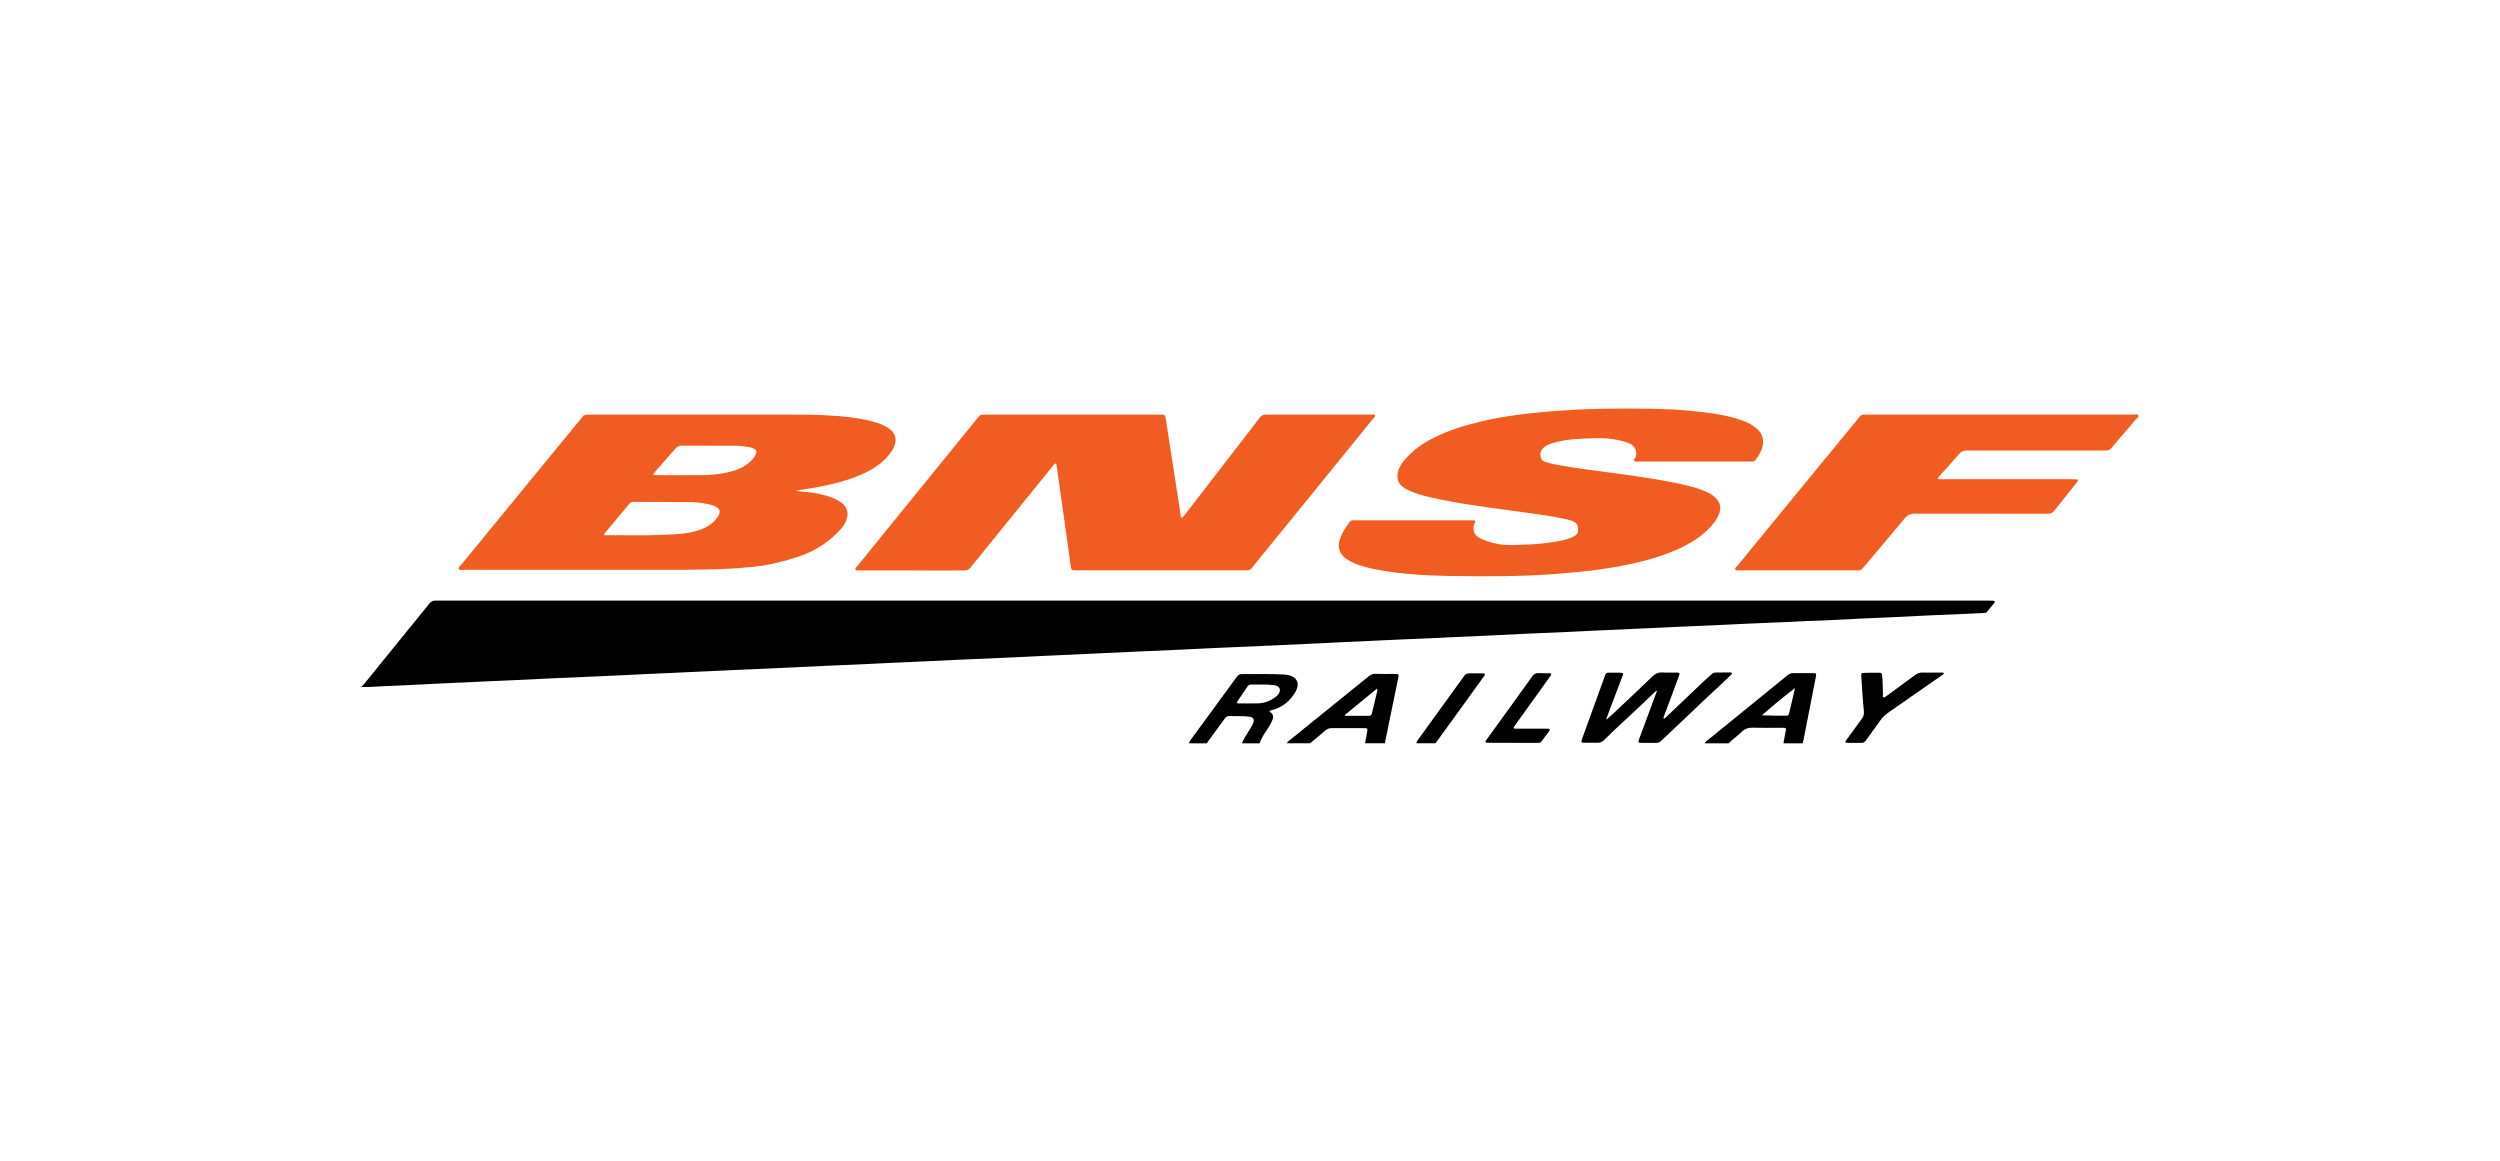 <svg xmlns="http://www.w3.org/2000/svg" xmlns:xlink="http://www.w3.org/1999/xlink" width="112" viewBox="0 0 84 39" height="52" preserveAspectRatio="xMidYMid meet"><defs><clipPath id="7d0ded5170"><path d="M 28 13.727 L 47 13.727 L 47 20 L 28 20 Z M 28 13.727 " clip-rule="nonzero"></path></clipPath><clipPath id="daeb3e459e"><path d="M 15 13.727 L 31 13.727 L 31 20 L 15 20 Z M 15 13.727 " clip-rule="nonzero"></path></clipPath><clipPath id="86141b6949"><path d="M 44 13.727 L 60 13.727 L 60 20 L 44 20 Z M 44 13.727 " clip-rule="nonzero"></path></clipPath><clipPath id="9d27436702"><path d="M 58 13.727 L 72 13.727 L 72 20 L 58 20 Z M 58 13.727 " clip-rule="nonzero"></path></clipPath><clipPath id="19a3cc6f82"><path d="M 43 22 L 47 22 L 47 24.977 L 43 24.977 Z M 43 22 " clip-rule="nonzero"></path></clipPath><clipPath id="3b47cc82e8"><path d="M 57 22 L 62 22 L 62 24.977 L 57 24.977 Z M 57 22 " clip-rule="nonzero"></path></clipPath><clipPath id="724401f0de"><path d="M 39 22 L 44 22 L 44 24.977 L 39 24.977 Z M 39 22 " clip-rule="nonzero"></path></clipPath><clipPath id="39d76fe224"><path d="M 47 22 L 50 22 L 50 24.977 L 47 24.977 Z M 47 22 " clip-rule="nonzero"></path></clipPath><clipPath id="71e1fd6da9"><path d="M 53 22 L 59 22 L 59 24.977 L 53 24.977 Z M 53 22 " clip-rule="nonzero"></path></clipPath><clipPath id="d839f5a450"><path d="M 62 22 L 66 22 L 66 24.977 L 62 24.977 Z M 62 22 " clip-rule="nonzero"></path></clipPath><clipPath id="510e27b51a"><path d="M 49 22 L 53 22 L 53 24.977 L 49 24.977 Z M 49 22 " clip-rule="nonzero"></path></clipPath></defs><g clip-path="url(#7d0ded5170)"><path fill="#f05c22" d="M 35.488 15.57 C 35.43 15.574 35.414 15.609 35.395 15.633 C 34.711 16.477 34.031 17.316 33.348 18.156 C 33.098 18.465 32.848 18.77 32.602 19.078 C 32.551 19.145 32.488 19.168 32.406 19.168 C 32.219 19.164 32.027 19.168 31.84 19.168 C 30.859 19.168 29.883 19.168 28.902 19.164 C 28.848 19.164 28.77 19.191 28.742 19.133 C 28.723 19.086 28.789 19.043 28.82 19.004 C 29.434 18.25 30.043 17.496 30.656 16.742 C 31.297 15.949 31.941 15.16 32.586 14.367 C 32.688 14.246 32.789 14.121 32.887 13.996 C 32.922 13.949 32.969 13.926 33.027 13.93 C 33.055 13.934 33.082 13.93 33.109 13.93 C 35.059 13.93 37.008 13.93 38.957 13.93 C 39.148 13.93 39.145 13.93 39.176 14.113 C 39.316 15.016 39.453 15.914 39.594 16.812 C 39.621 16.977 39.645 17.141 39.668 17.305 C 39.672 17.324 39.672 17.348 39.68 17.371 C 39.691 17.398 39.715 17.406 39.738 17.383 C 39.762 17.359 39.781 17.332 39.805 17.305 C 40.254 16.723 40.699 16.145 41.148 15.562 C 41.539 15.059 41.934 14.551 42.32 14.043 C 42.383 13.961 42.449 13.926 42.555 13.93 C 43.723 13.934 44.891 13.93 46.059 13.93 C 46.105 13.93 46.172 13.906 46.199 13.957 C 46.219 14.004 46.16 14.035 46.133 14.07 C 45.492 14.859 44.852 15.648 44.211 16.438 C 43.555 17.246 42.898 18.055 42.242 18.859 C 42.191 18.926 42.133 18.992 42.082 19.059 C 42.027 19.137 41.961 19.176 41.863 19.164 C 41.84 19.164 41.816 19.164 41.793 19.164 C 39.934 19.164 38.078 19.164 36.219 19.164 C 36.191 19.164 36.164 19.164 36.137 19.164 C 36.008 19.164 35.992 19.145 35.977 19.02 C 35.902 18.48 35.824 17.938 35.75 17.398 C 35.672 16.855 35.598 16.312 35.52 15.766 C 35.512 15.703 35.5 15.641 35.488 15.57 Z M 35.488 15.57 " fill-opacity="1" fill-rule="nonzero"></path></g><g clip-path="url(#daeb3e459e)"><path fill="#f05c22" d="M 26.754 16.5 C 26.879 16.512 27.004 16.523 27.129 16.535 C 27.406 16.566 27.676 16.617 27.934 16.711 C 28.055 16.754 28.164 16.812 28.266 16.887 C 28.457 17.027 28.523 17.227 28.445 17.449 C 28.402 17.574 28.336 17.688 28.246 17.785 C 27.875 18.191 27.43 18.492 26.902 18.676 C 26.379 18.859 25.84 18.992 25.281 19.047 C 25.043 19.07 24.805 19.09 24.562 19.105 C 23.496 19.16 22.43 19.145 21.359 19.145 C 19.434 19.145 17.512 19.145 15.586 19.145 C 15.527 19.145 15.441 19.176 15.414 19.113 C 15.391 19.062 15.465 19.016 15.5 18.973 C 16.051 18.301 16.602 17.629 17.152 16.957 C 17.828 16.133 18.5 15.312 19.176 14.488 C 19.309 14.328 19.441 14.164 19.574 14.004 C 19.613 13.957 19.652 13.93 19.723 13.93 C 21.887 13.93 24.051 13.93 26.215 13.93 C 26.551 13.93 26.887 13.93 27.223 13.934 C 27.863 13.949 28.504 13.984 29.137 14.117 C 29.348 14.164 29.555 14.223 29.75 14.324 C 30.105 14.512 30.188 14.793 29.977 15.133 C 29.805 15.406 29.562 15.609 29.281 15.773 C 28.949 15.965 28.59 16.094 28.223 16.195 C 27.75 16.328 27.27 16.406 26.785 16.477 C 26.773 16.477 26.762 16.48 26.75 16.48 C 26.754 16.488 26.754 16.492 26.754 16.5 Z M 20.297 17.969 C 20.324 17.996 20.359 17.984 20.387 17.984 C 21 17.977 21.609 18 22.219 17.973 C 22.48 17.961 22.738 17.953 22.996 17.922 C 23.246 17.887 23.492 17.836 23.719 17.715 C 23.891 17.625 24.035 17.5 24.133 17.336 C 24.223 17.191 24.188 17.09 24.031 17.016 C 23.957 16.977 23.871 16.953 23.789 16.938 C 23.586 16.895 23.383 16.871 23.18 16.871 C 22.551 16.863 21.926 16.867 21.301 16.863 C 21.223 16.863 21.176 16.887 21.129 16.945 C 20.871 17.258 20.609 17.57 20.348 17.883 C 20.324 17.906 20.293 17.93 20.297 17.969 Z M 21.945 15.949 C 22 15.973 22.047 15.965 22.09 15.965 C 22.496 15.965 22.898 15.969 23.305 15.965 C 23.547 15.965 23.789 15.969 24.027 15.941 C 24.258 15.914 24.488 15.875 24.707 15.801 C 24.906 15.73 25.09 15.633 25.238 15.484 C 25.305 15.414 25.367 15.34 25.402 15.246 C 25.434 15.172 25.414 15.121 25.344 15.082 C 25.289 15.051 25.234 15.035 25.176 15.023 C 25.027 14.996 24.879 14.977 24.73 14.977 C 24.121 14.977 23.516 14.977 22.906 14.973 C 22.816 14.973 22.754 15 22.695 15.07 C 22.527 15.266 22.352 15.457 22.184 15.656 C 22.105 15.75 22.008 15.832 21.945 15.949 Z M 21.945 15.949 " fill-opacity="1" fill-rule="nonzero"></path></g><g clip-path="url(#86141b6949)"><path fill="#f05c22" d="M 49.586 17.5 C 49.562 17.555 49.531 17.598 49.523 17.648 C 49.488 17.824 49.523 17.969 49.703 18.07 C 49.848 18.148 50.008 18.199 50.168 18.242 C 50.469 18.324 50.777 18.324 51.082 18.305 C 51.305 18.293 51.523 18.293 51.742 18.27 C 52.059 18.234 52.379 18.199 52.684 18.105 C 52.754 18.082 52.824 18.051 52.891 18.02 C 52.992 17.969 53.031 17.887 53.023 17.781 C 53.016 17.672 52.988 17.566 52.867 17.52 C 52.762 17.477 52.648 17.449 52.539 17.426 C 52.203 17.355 51.863 17.309 51.523 17.258 C 50.832 17.16 50.141 17.074 49.453 16.969 C 48.98 16.895 48.512 16.816 48.047 16.707 C 47.785 16.645 47.527 16.574 47.289 16.453 C 47.262 16.438 47.23 16.426 47.207 16.41 C 46.984 16.277 46.906 16.078 46.977 15.836 C 47.023 15.664 47.129 15.523 47.246 15.395 C 47.484 15.133 47.766 14.926 48.082 14.758 C 48.598 14.484 49.152 14.309 49.719 14.172 C 50.277 14.035 50.848 13.949 51.418 13.887 C 51.922 13.832 52.422 13.793 52.926 13.766 C 53.781 13.723 54.637 13.719 55.492 13.734 C 55.906 13.742 56.32 13.758 56.73 13.797 C 57.309 13.852 57.887 13.914 58.438 14.094 C 58.602 14.145 58.758 14.207 58.898 14.305 C 59.051 14.406 59.188 14.531 59.227 14.723 C 59.258 14.855 59.234 14.98 59.188 15.105 C 59.145 15.227 59.074 15.332 59 15.438 C 58.969 15.484 58.93 15.508 58.871 15.508 C 58.84 15.504 58.809 15.508 58.777 15.508 C 57.539 15.508 56.301 15.508 55.062 15.508 C 55.012 15.508 54.949 15.527 54.914 15.488 C 54.875 15.441 54.941 15.402 54.957 15.355 C 55.023 15.176 54.938 14.977 54.75 14.898 C 54.551 14.82 54.344 14.773 54.133 14.746 C 53.77 14.703 53.406 14.727 53.047 14.746 C 52.773 14.762 52.504 14.793 52.242 14.867 C 52.113 14.898 51.992 14.945 51.887 15.023 C 51.789 15.098 51.746 15.195 51.758 15.316 C 51.77 15.414 51.812 15.484 51.91 15.516 C 52.074 15.57 52.246 15.605 52.414 15.637 C 53.066 15.75 53.723 15.828 54.379 15.918 C 55.148 16.023 55.918 16.129 56.672 16.312 C 56.918 16.371 57.16 16.438 57.387 16.551 C 57.48 16.594 57.562 16.648 57.637 16.723 C 57.805 16.883 57.84 17.074 57.754 17.281 C 57.695 17.434 57.598 17.562 57.488 17.688 C 57.164 18.043 56.762 18.285 56.32 18.477 C 55.695 18.75 55.035 18.91 54.363 19.035 C 53.945 19.109 53.527 19.168 53.109 19.211 C 52.793 19.242 52.473 19.266 52.156 19.293 C 51 19.375 49.84 19.371 48.68 19.352 C 47.891 19.336 47.098 19.293 46.316 19.148 C 46.016 19.094 45.723 19.027 45.445 18.898 C 45.371 18.863 45.301 18.82 45.23 18.773 C 45.016 18.625 44.938 18.406 45.008 18.156 C 45.059 17.984 45.145 17.832 45.246 17.684 C 45.41 17.449 45.348 17.484 45.621 17.484 C 46.887 17.484 48.152 17.484 49.422 17.484 C 49.469 17.484 49.523 17.477 49.582 17.504 Z M 49.586 17.5 " fill-opacity="1" fill-rule="nonzero"></path></g><g clip-path="url(#9d27436702)"><path fill="#f05c22" d="M 68.406 15.137 C 67.633 15.137 66.859 15.141 66.086 15.137 C 65.984 15.137 65.906 15.164 65.84 15.238 C 65.613 15.5 65.379 15.754 65.148 16.012 C 65.141 16.016 65.137 16.023 65.133 16.027 C 65.098 16.078 65.102 16.098 65.164 16.102 C 65.203 16.105 65.242 16.102 65.281 16.102 C 66.73 16.102 68.184 16.102 69.633 16.102 C 69.672 16.102 69.711 16.102 69.75 16.105 C 69.828 16.109 69.836 16.129 69.797 16.188 C 69.789 16.199 69.781 16.211 69.77 16.223 C 69.52 16.539 69.266 16.852 69.016 17.168 C 68.953 17.246 68.883 17.262 68.789 17.262 C 67.309 17.262 65.824 17.262 64.34 17.258 C 64.188 17.258 64.09 17.305 63.992 17.422 C 63.531 17.98 63.059 18.531 62.594 19.086 C 62.547 19.141 62.492 19.168 62.422 19.164 C 62.301 19.164 62.184 19.164 62.066 19.164 C 60.867 19.164 59.668 19.164 58.469 19.164 C 58.414 19.164 58.336 19.191 58.309 19.133 C 58.285 19.082 58.352 19.039 58.387 19 C 59.73 17.355 61.082 15.711 62.43 14.07 C 62.445 14.047 62.465 14.027 62.48 14.008 C 62.52 13.949 62.57 13.926 62.641 13.93 C 62.668 13.934 62.695 13.93 62.723 13.93 C 65.711 13.93 68.695 13.93 71.68 13.93 C 71.734 13.93 71.82 13.902 71.844 13.953 C 71.875 14.012 71.797 14.055 71.758 14.098 C 71.484 14.422 71.207 14.738 70.934 15.062 C 70.875 15.129 70.812 15.137 70.734 15.137 C 69.957 15.137 69.18 15.137 68.402 15.137 Z M 68.406 15.137 " fill-opacity="1" fill-rule="nonzero"></path></g><path fill="#000000" d="M 12.148 23.062 C 12.195 23.035 12.223 22.996 12.254 22.957 C 12.98 22.066 13.703 21.176 14.426 20.281 C 14.484 20.211 14.547 20.172 14.637 20.18 C 14.672 20.184 14.707 20.18 14.746 20.18 C 32.098 20.18 49.449 20.18 66.805 20.18 C 66.859 20.18 66.914 20.18 66.969 20.184 C 67.027 20.191 67.043 20.215 67.008 20.258 C 66.93 20.359 66.848 20.457 66.766 20.555 C 66.73 20.598 66.684 20.598 66.633 20.598 C 66.5 20.602 66.367 20.609 66.234 20.617 C 65.805 20.637 65.375 20.652 64.945 20.672 C 64.379 20.699 63.812 20.727 63.246 20.754 C 63.004 20.766 62.762 20.773 62.523 20.785 C 62.098 20.805 61.672 20.824 61.25 20.848 C 61.07 20.855 60.895 20.859 60.715 20.867 C 60.281 20.895 59.844 20.906 59.406 20.926 C 58.891 20.949 58.375 20.969 57.859 20.996 C 57.363 21.02 56.867 21.043 56.371 21.062 C 55.852 21.086 55.336 21.113 54.82 21.133 C 54.336 21.152 53.852 21.18 53.367 21.199 C 52.852 21.227 52.336 21.246 51.82 21.27 C 51.324 21.293 50.828 21.312 50.332 21.34 C 49.82 21.367 49.309 21.387 48.797 21.41 C 48.297 21.434 47.797 21.461 47.297 21.477 C 46.793 21.496 46.289 21.523 45.785 21.547 C 45.289 21.57 44.793 21.59 44.297 21.617 C 43.785 21.641 43.273 21.664 42.762 21.688 C 42.262 21.711 41.762 21.734 41.262 21.754 C 40.762 21.773 40.262 21.801 39.762 21.824 C 39.258 21.848 38.754 21.867 38.25 21.891 C 37.746 21.914 37.242 21.938 36.738 21.961 C 36.23 21.988 35.723 22.008 35.215 22.031 C 34.715 22.055 34.215 22.082 33.715 22.102 C 33.211 22.121 32.707 22.145 32.203 22.168 C 31.707 22.191 31.211 22.215 30.715 22.238 C 30.203 22.262 29.691 22.281 29.18 22.309 C 28.68 22.332 28.18 22.355 27.68 22.375 C 27.18 22.395 26.68 22.422 26.18 22.445 C 25.676 22.469 25.172 22.488 24.668 22.512 C 24.164 22.535 23.66 22.559 23.156 22.582 C 22.648 22.609 22.141 22.629 21.633 22.652 C 21.133 22.676 20.633 22.703 20.133 22.723 C 19.629 22.742 19.125 22.766 18.621 22.789 C 18.129 22.812 17.637 22.836 17.145 22.859 C 16.625 22.883 16.105 22.902 15.586 22.93 C 15.273 22.945 14.957 22.961 14.641 22.973 C 14.074 23 13.508 23.035 12.941 23.055 C 12.676 23.062 12.414 23.094 12.148 23.082 L 12.148 23.059 Z M 12.148 23.062 " fill-opacity="1" fill-rule="nonzero"></path><g clip-path="url(#19a3cc6f82)"><path fill="#000000" d="M 43.242 24.977 C 43.254 24.918 43.309 24.891 43.348 24.859 C 43.734 24.543 44.125 24.23 44.512 23.918 C 45.004 23.52 45.496 23.125 45.984 22.727 C 46.051 22.672 46.117 22.641 46.207 22.641 C 46.422 22.648 46.641 22.645 46.855 22.645 C 47 22.645 47.008 22.652 46.98 22.785 C 46.875 23.297 46.77 23.809 46.664 24.32 C 46.621 24.539 46.574 24.758 46.531 24.973 L 45.867 24.973 C 45.895 24.836 45.918 24.695 45.941 24.555 C 45.953 24.484 45.945 24.473 45.875 24.465 C 45.855 24.465 45.836 24.465 45.816 24.465 C 45.461 24.465 45.105 24.469 44.754 24.465 C 44.668 24.465 44.602 24.484 44.539 24.539 C 44.367 24.688 44.195 24.828 44.02 24.973 L 43.238 24.973 Z M 45.188 24.023 C 45.191 24.035 45.195 24.043 45.199 24.051 C 45.469 24.051 45.734 24.051 46 24.051 C 46.062 24.051 46.086 24.012 46.098 23.961 C 46.152 23.73 46.211 23.504 46.262 23.277 C 46.27 23.238 46.293 23.199 46.266 23.137 C 45.902 23.438 45.543 23.73 45.188 24.023 Z M 45.188 24.023 " fill-opacity="1" fill-rule="nonzero"></path></g><g clip-path="url(#3b47cc82e8)"><path fill="#000000" d="M 57.273 24.977 C 57.324 24.891 57.414 24.84 57.488 24.781 C 58.348 24.078 59.207 23.383 60.066 22.684 C 60.121 22.637 60.176 22.617 60.246 22.617 C 60.465 22.617 60.68 22.617 60.898 22.617 C 61.027 22.617 61.035 22.629 61.012 22.75 C 60.906 23.281 60.801 23.812 60.699 24.344 C 60.664 24.52 60.629 24.691 60.598 24.863 C 60.59 24.902 60.582 24.941 60.562 24.977 L 59.926 24.977 C 59.926 24.953 59.93 24.93 59.934 24.906 C 59.957 24.785 59.98 24.668 60.004 24.547 C 60.016 24.469 60.008 24.457 59.93 24.453 C 59.902 24.453 59.875 24.453 59.848 24.453 C 59.539 24.453 59.234 24.461 58.93 24.449 C 58.766 24.445 58.633 24.473 58.516 24.594 C 58.383 24.73 58.215 24.836 58.078 24.977 Z M 60.312 23.121 C 59.926 23.41 59.559 23.719 59.199 24.035 C 59.48 24.047 59.754 24.047 60.031 24.047 C 60.082 24.047 60.102 24.012 60.113 23.969 C 60.137 23.859 60.164 23.75 60.191 23.645 C 60.23 23.469 60.273 23.293 60.312 23.121 Z M 60.312 23.121 " fill-opacity="1" fill-rule="nonzero"></path></g><g clip-path="url(#724401f0de)"><path fill="#000000" d="M 39.953 24.977 C 39.953 24.926 39.984 24.891 40.012 24.852 C 40.527 24.148 41.047 23.441 41.562 22.734 C 41.605 22.676 41.656 22.648 41.73 22.648 C 42.207 22.656 42.684 22.637 43.16 22.664 C 43.254 22.672 43.348 22.691 43.43 22.734 C 43.562 22.805 43.621 22.918 43.598 23.059 C 43.586 23.125 43.562 23.184 43.531 23.242 C 43.352 23.551 43.094 23.766 42.742 23.859 C 42.711 23.867 42.68 23.867 42.656 23.891 C 42.656 23.898 42.656 23.906 42.664 23.91 C 42.781 24 42.801 24.059 42.75 24.199 C 42.695 24.344 42.605 24.469 42.52 24.598 C 42.438 24.715 42.371 24.844 42.32 24.977 L 41.727 24.977 C 41.754 24.918 41.777 24.855 41.812 24.801 C 41.879 24.688 41.949 24.578 42.02 24.465 C 42.055 24.406 42.09 24.344 42.113 24.281 C 42.152 24.176 42.113 24.109 42 24.086 C 41.98 24.082 41.961 24.082 41.941 24.078 C 41.738 24.047 41.535 24.07 41.328 24.059 C 41.246 24.055 41.188 24.082 41.145 24.152 C 41.121 24.191 41.09 24.227 41.062 24.266 C 40.891 24.504 40.719 24.738 40.543 24.977 Z M 41.57 23.633 C 41.809 23.633 42.043 23.641 42.277 23.633 C 42.488 23.625 42.68 23.551 42.848 23.426 C 42.883 23.398 42.922 23.367 42.949 23.332 C 43.059 23.184 43.004 23.051 42.816 23.023 C 42.809 23.02 42.801 23.02 42.793 23.02 C 42.539 22.984 42.281 23.008 42.027 23 C 41.965 23 41.938 23.039 41.906 23.082 C 41.805 23.234 41.695 23.387 41.594 23.539 C 41.578 23.562 41.555 23.582 41.57 23.633 Z M 41.57 23.633 " fill-opacity="1" fill-rule="nonzero"></path></g><g clip-path="url(#39d76fe224)"><path fill="#000000" d="M 47.594 24.977 C 47.59 24.926 47.621 24.887 47.648 24.852 C 48.098 24.23 48.547 23.609 48.996 22.988 C 49.062 22.898 49.133 22.809 49.191 22.715 C 49.234 22.648 49.293 22.625 49.371 22.625 C 49.512 22.625 49.652 22.625 49.793 22.625 C 49.828 22.625 49.871 22.617 49.891 22.656 C 49.902 22.688 49.871 22.711 49.852 22.734 C 49.676 22.98 49.5 23.227 49.324 23.469 C 48.961 23.973 48.598 24.473 48.234 24.973 L 47.594 24.973 Z M 47.594 24.977 " fill-opacity="1" fill-rule="nonzero"></path></g><g clip-path="url(#71e1fd6da9)"><path fill="#000000" d="M 53.992 24.168 C 54.07 24.098 54.152 24.027 54.23 23.953 C 54.66 23.547 55.094 23.141 55.52 22.73 C 55.617 22.637 55.719 22.586 55.863 22.594 C 56.02 22.605 56.18 22.598 56.336 22.598 C 56.438 22.602 56.449 22.617 56.414 22.707 C 56.312 22.992 56.203 23.277 56.098 23.562 C 56.031 23.738 55.965 23.918 55.898 24.094 C 55.895 24.109 55.887 24.121 55.898 24.137 C 55.93 24.152 55.945 24.125 55.965 24.109 C 56.043 24.035 56.121 23.957 56.203 23.883 C 56.559 23.543 56.918 23.203 57.277 22.863 C 57.355 22.793 57.434 22.723 57.512 22.652 C 57.551 22.613 57.594 22.598 57.648 22.598 C 57.809 22.598 57.965 22.594 58.121 22.594 C 58.148 22.594 58.184 22.586 58.191 22.621 C 58.199 22.645 58.176 22.66 58.16 22.676 C 58.035 22.793 57.91 22.914 57.789 23.031 C 57.645 23.164 57.5 23.297 57.359 23.43 C 56.973 23.801 56.582 24.168 56.191 24.539 C 56.066 24.66 55.934 24.777 55.809 24.898 C 55.762 24.941 55.715 24.961 55.648 24.961 C 55.484 24.957 55.32 24.961 55.152 24.961 C 55.047 24.957 55.035 24.945 55.07 24.844 C 55.195 24.5 55.324 24.156 55.453 23.812 C 55.527 23.617 55.598 23.418 55.676 23.211 C 55.637 23.211 55.625 23.234 55.605 23.25 C 55.27 23.57 54.934 23.891 54.594 24.203 C 54.355 24.422 54.121 24.645 53.891 24.871 C 53.828 24.93 53.762 24.961 53.668 24.957 C 53.52 24.953 53.371 24.957 53.219 24.957 C 53.133 24.953 53.121 24.938 53.148 24.855 C 53.207 24.691 53.266 24.527 53.324 24.367 C 53.523 23.82 53.719 23.273 53.918 22.727 C 53.961 22.605 53.965 22.602 54.094 22.602 C 54.203 22.602 54.316 22.602 54.426 22.602 C 54.543 22.605 54.555 22.621 54.512 22.723 C 54.375 23.09 54.238 23.453 54.098 23.816 C 54.055 23.93 54.016 24.043 53.973 24.156 C 53.977 24.16 53.984 24.164 53.988 24.168 Z M 53.992 24.168 " fill-opacity="1" fill-rule="nonzero"></path></g><g clip-path="url(#d839f5a450)"><path fill="#000000" d="M 65.312 22.617 C 65.312 22.656 65.277 22.668 65.254 22.684 C 64.664 23.098 64.07 23.512 63.477 23.922 C 63.359 24.004 63.254 24.09 63.176 24.211 C 63.023 24.434 62.855 24.648 62.699 24.871 C 62.656 24.934 62.605 24.965 62.523 24.961 C 62.379 24.957 62.23 24.961 62.086 24.961 C 61.996 24.957 61.984 24.941 62.035 24.867 C 62.191 24.652 62.352 24.438 62.508 24.219 C 62.516 24.207 62.523 24.195 62.535 24.184 C 62.613 24.094 62.637 24 62.625 23.879 C 62.586 23.492 62.566 23.105 62.539 22.719 C 62.531 22.629 62.539 22.613 62.629 22.609 C 62.801 22.602 62.977 22.602 63.148 22.605 C 63.227 22.605 63.234 22.621 63.242 22.707 C 63.262 22.918 63.262 23.129 63.266 23.34 C 63.266 23.371 63.25 23.418 63.293 23.43 C 63.324 23.441 63.348 23.41 63.375 23.395 C 63.699 23.156 64.023 22.922 64.348 22.68 C 64.422 22.625 64.5 22.594 64.598 22.598 C 64.805 22.602 65.016 22.598 65.223 22.598 C 65.254 22.598 65.285 22.59 65.309 22.617 Z M 65.312 22.617 " fill-opacity="1" fill-rule="nonzero"></path></g><g clip-path="url(#510e27b51a)"><path fill="#000000" d="M 50.84 24.957 C 50.574 24.957 50.312 24.957 50.047 24.957 C 50.016 24.957 49.984 24.957 49.953 24.953 C 49.918 24.949 49.902 24.93 49.918 24.898 C 49.93 24.879 49.945 24.859 49.957 24.84 C 50.469 24.133 50.98 23.43 51.488 22.719 C 51.543 22.645 51.602 22.613 51.695 22.617 C 51.809 22.625 51.922 22.617 52.039 22.621 C 52.062 22.621 52.098 22.613 52.113 22.641 C 52.137 22.672 52.105 22.695 52.09 22.719 C 51.902 22.98 51.715 23.242 51.527 23.504 C 51.32 23.793 51.117 24.078 50.91 24.363 C 50.898 24.383 50.883 24.402 50.871 24.422 C 50.852 24.457 50.855 24.48 50.902 24.484 C 50.934 24.484 50.965 24.484 50.996 24.484 C 51.305 24.484 51.609 24.484 51.918 24.484 C 51.949 24.484 51.98 24.48 52.012 24.484 C 52.074 24.488 52.086 24.508 52.055 24.559 C 51.969 24.676 51.879 24.793 51.793 24.914 C 51.758 24.961 51.707 24.961 51.656 24.961 C 51.383 24.961 51.109 24.961 50.84 24.961 Z M 50.84 24.957 " fill-opacity="1" fill-rule="nonzero"></path></g></svg>